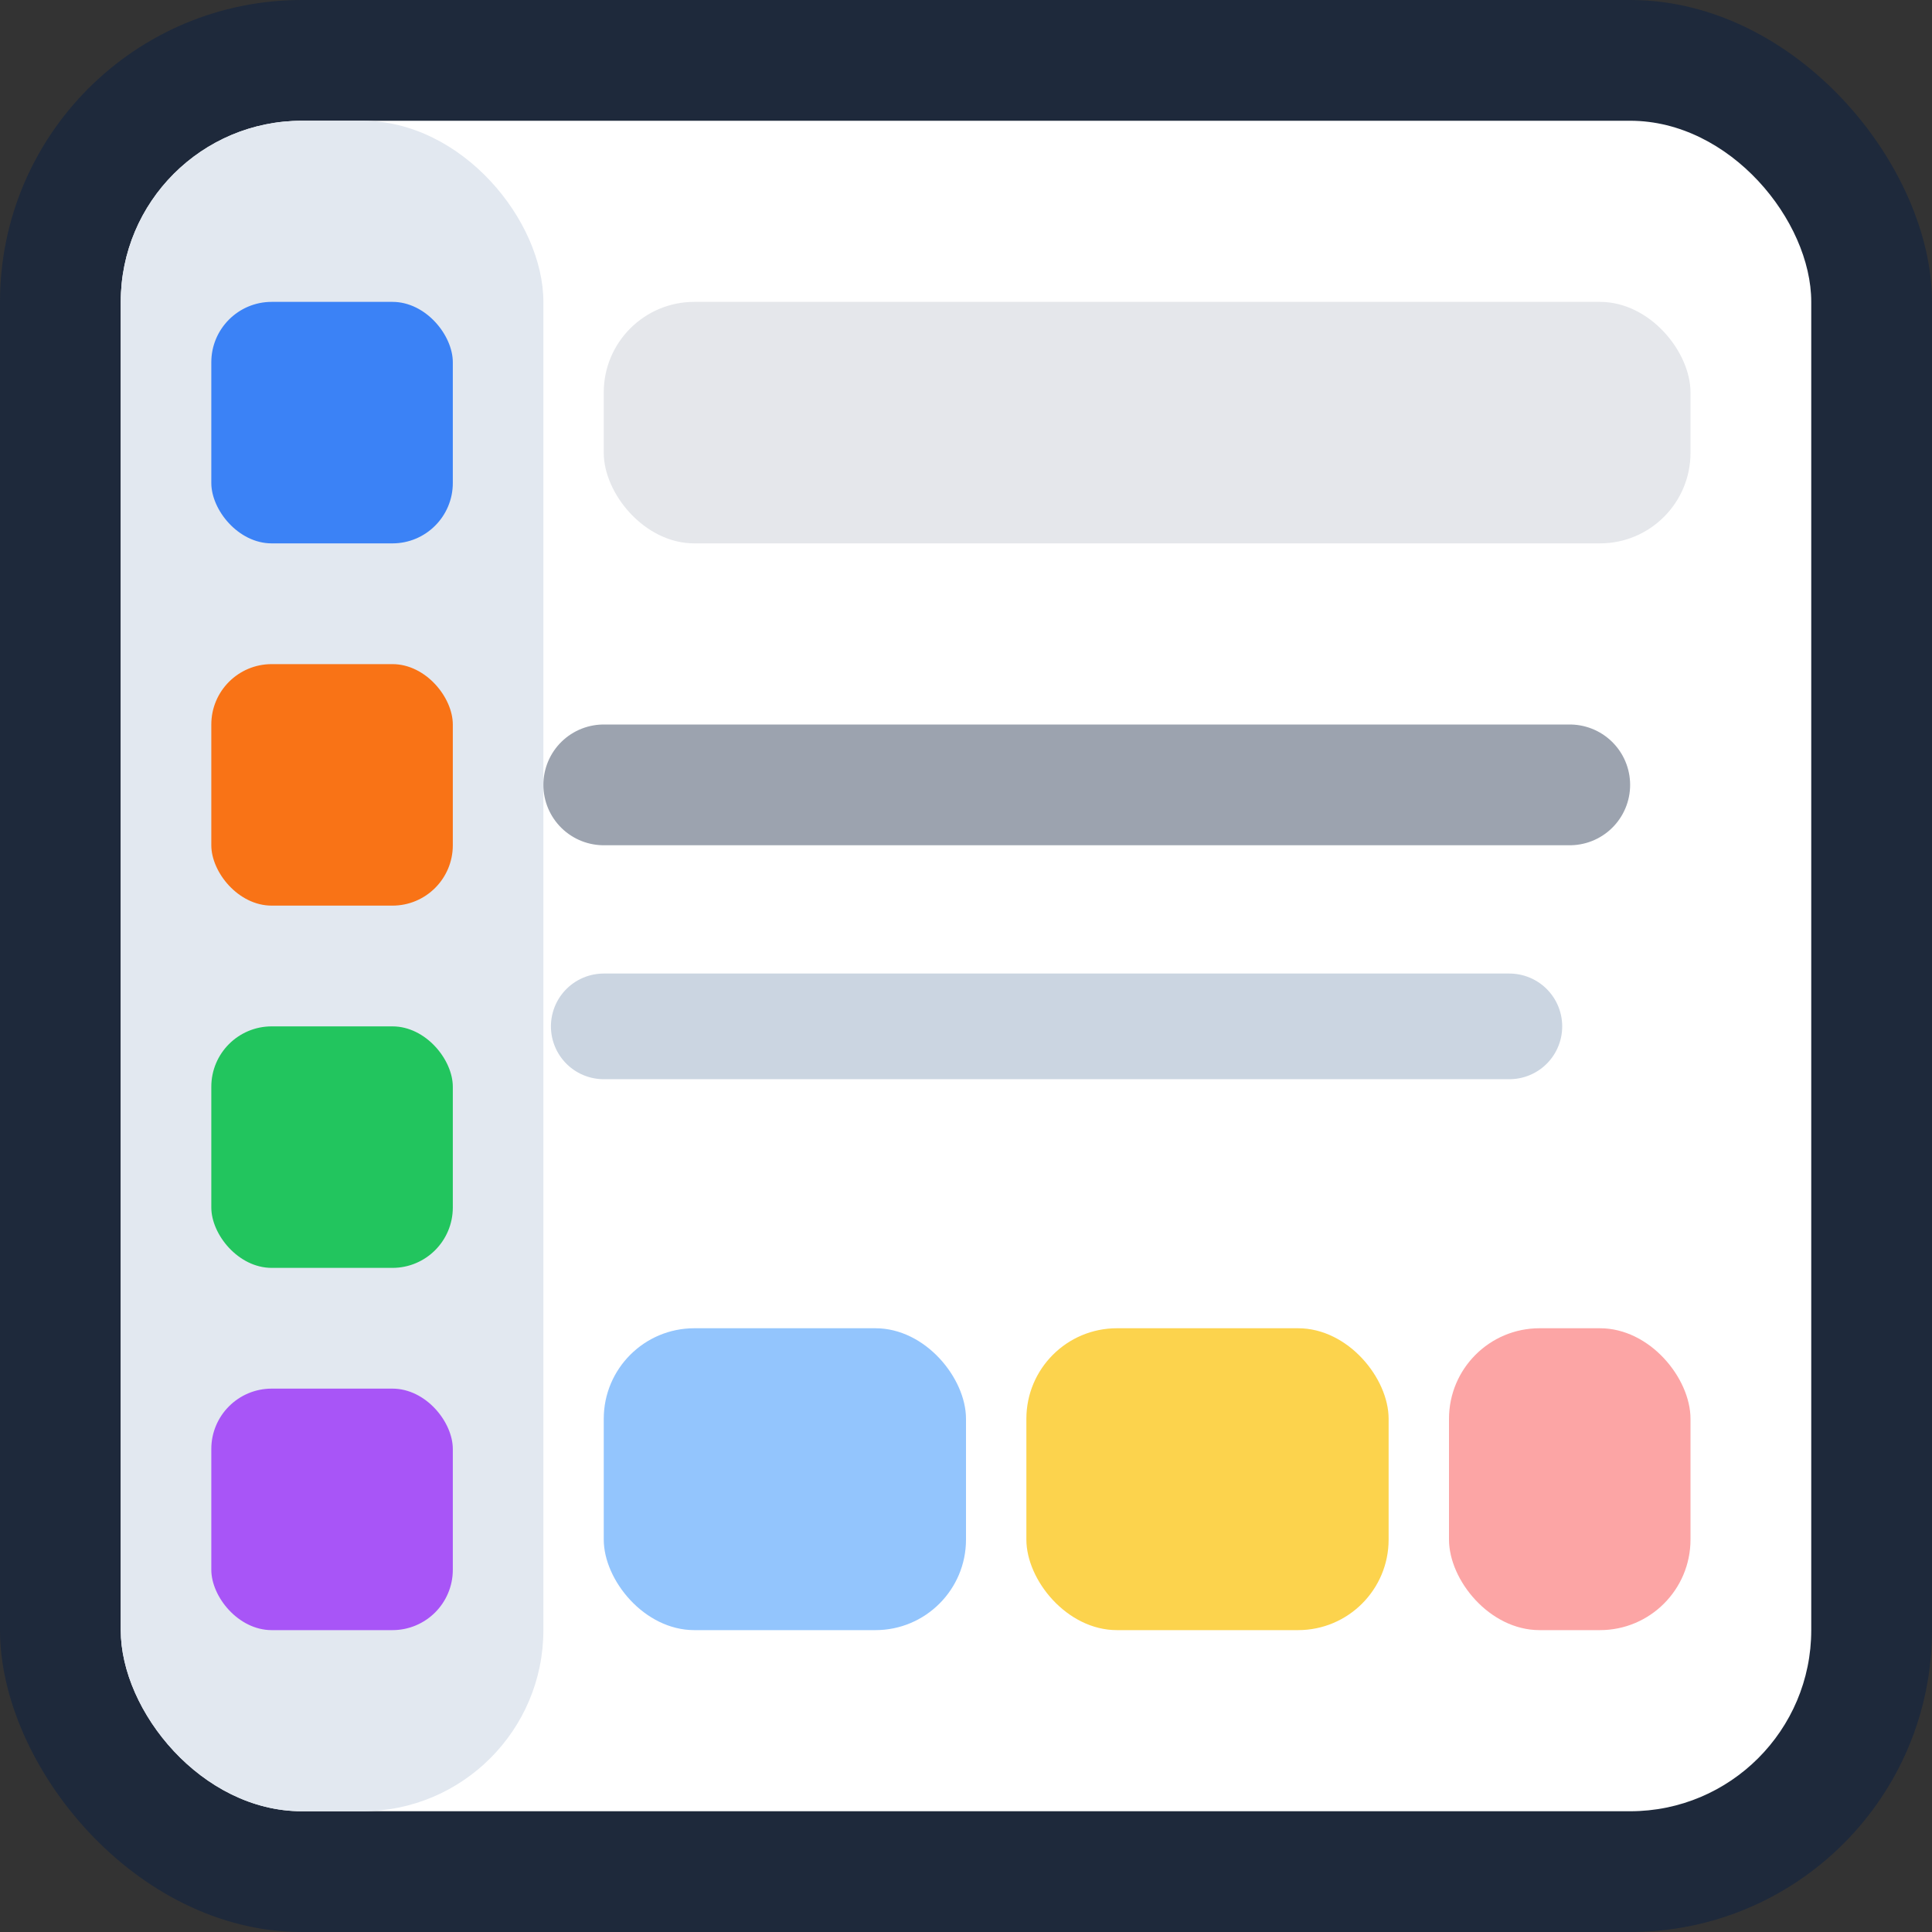 <svg xmlns="http://www.w3.org/2000/svg" viewBox="0 0 64 64">
  <rect x="0" y="0" width="64" height="64" fill="#333333" stroke="none"/>
  <!-- Background -->
  <rect width="64" height="64" rx="10" fill="#1E293B"/>

  <!-- Large Builder Document -->
  <rect x="4" y="4" width="56" height="56" rx="6" fill="#FFFFFF"/>

  <!-- Left Tool Sidebar -->
  <rect x="4" y="4" width="14" height="56" rx="6" fill="#E2E8F0"/>

  <!-- Sidebar tool buttons -->
  <rect x="7" y="10" width="8" height="8" rx="2" fill="#3B82F6"/>
  <rect x="7" y="22" width="8" height="8" rx="2" fill="#F97316"/>
  <rect x="7" y="34" width="8" height="8" rx="2" fill="#22C55E"/>
  <rect x="7" y="46" width="8" height="8" rx="2" fill="#A855F7"/>

  <!-- Content title bar -->
  <rect x="20" y="10" width="36" height="8" rx="3" fill="#E5E7EB"/>

  <!-- Main content lines -->
  <line x1="20" y1="26" x2="52" y2="26" stroke="#9CA3AF" stroke-width="4" stroke-linecap="round"/>
  <line x1="20" y1="34" x2="50" y2="34" stroke="#CBD5E1" stroke-width="3.5" stroke-linecap="round"/>

  <!-- Bottom content blocks -->
  <rect x="20" y="44" width="12" height="10" rx="3" fill="#93C5FD"/>
  <rect x="34" y="44" width="12" height="10" rx="3" fill="#FCD34D"/>
  <rect x="48" y="44" width="8" height="10" rx="3" fill="#FCA5A5"/>
</svg>
